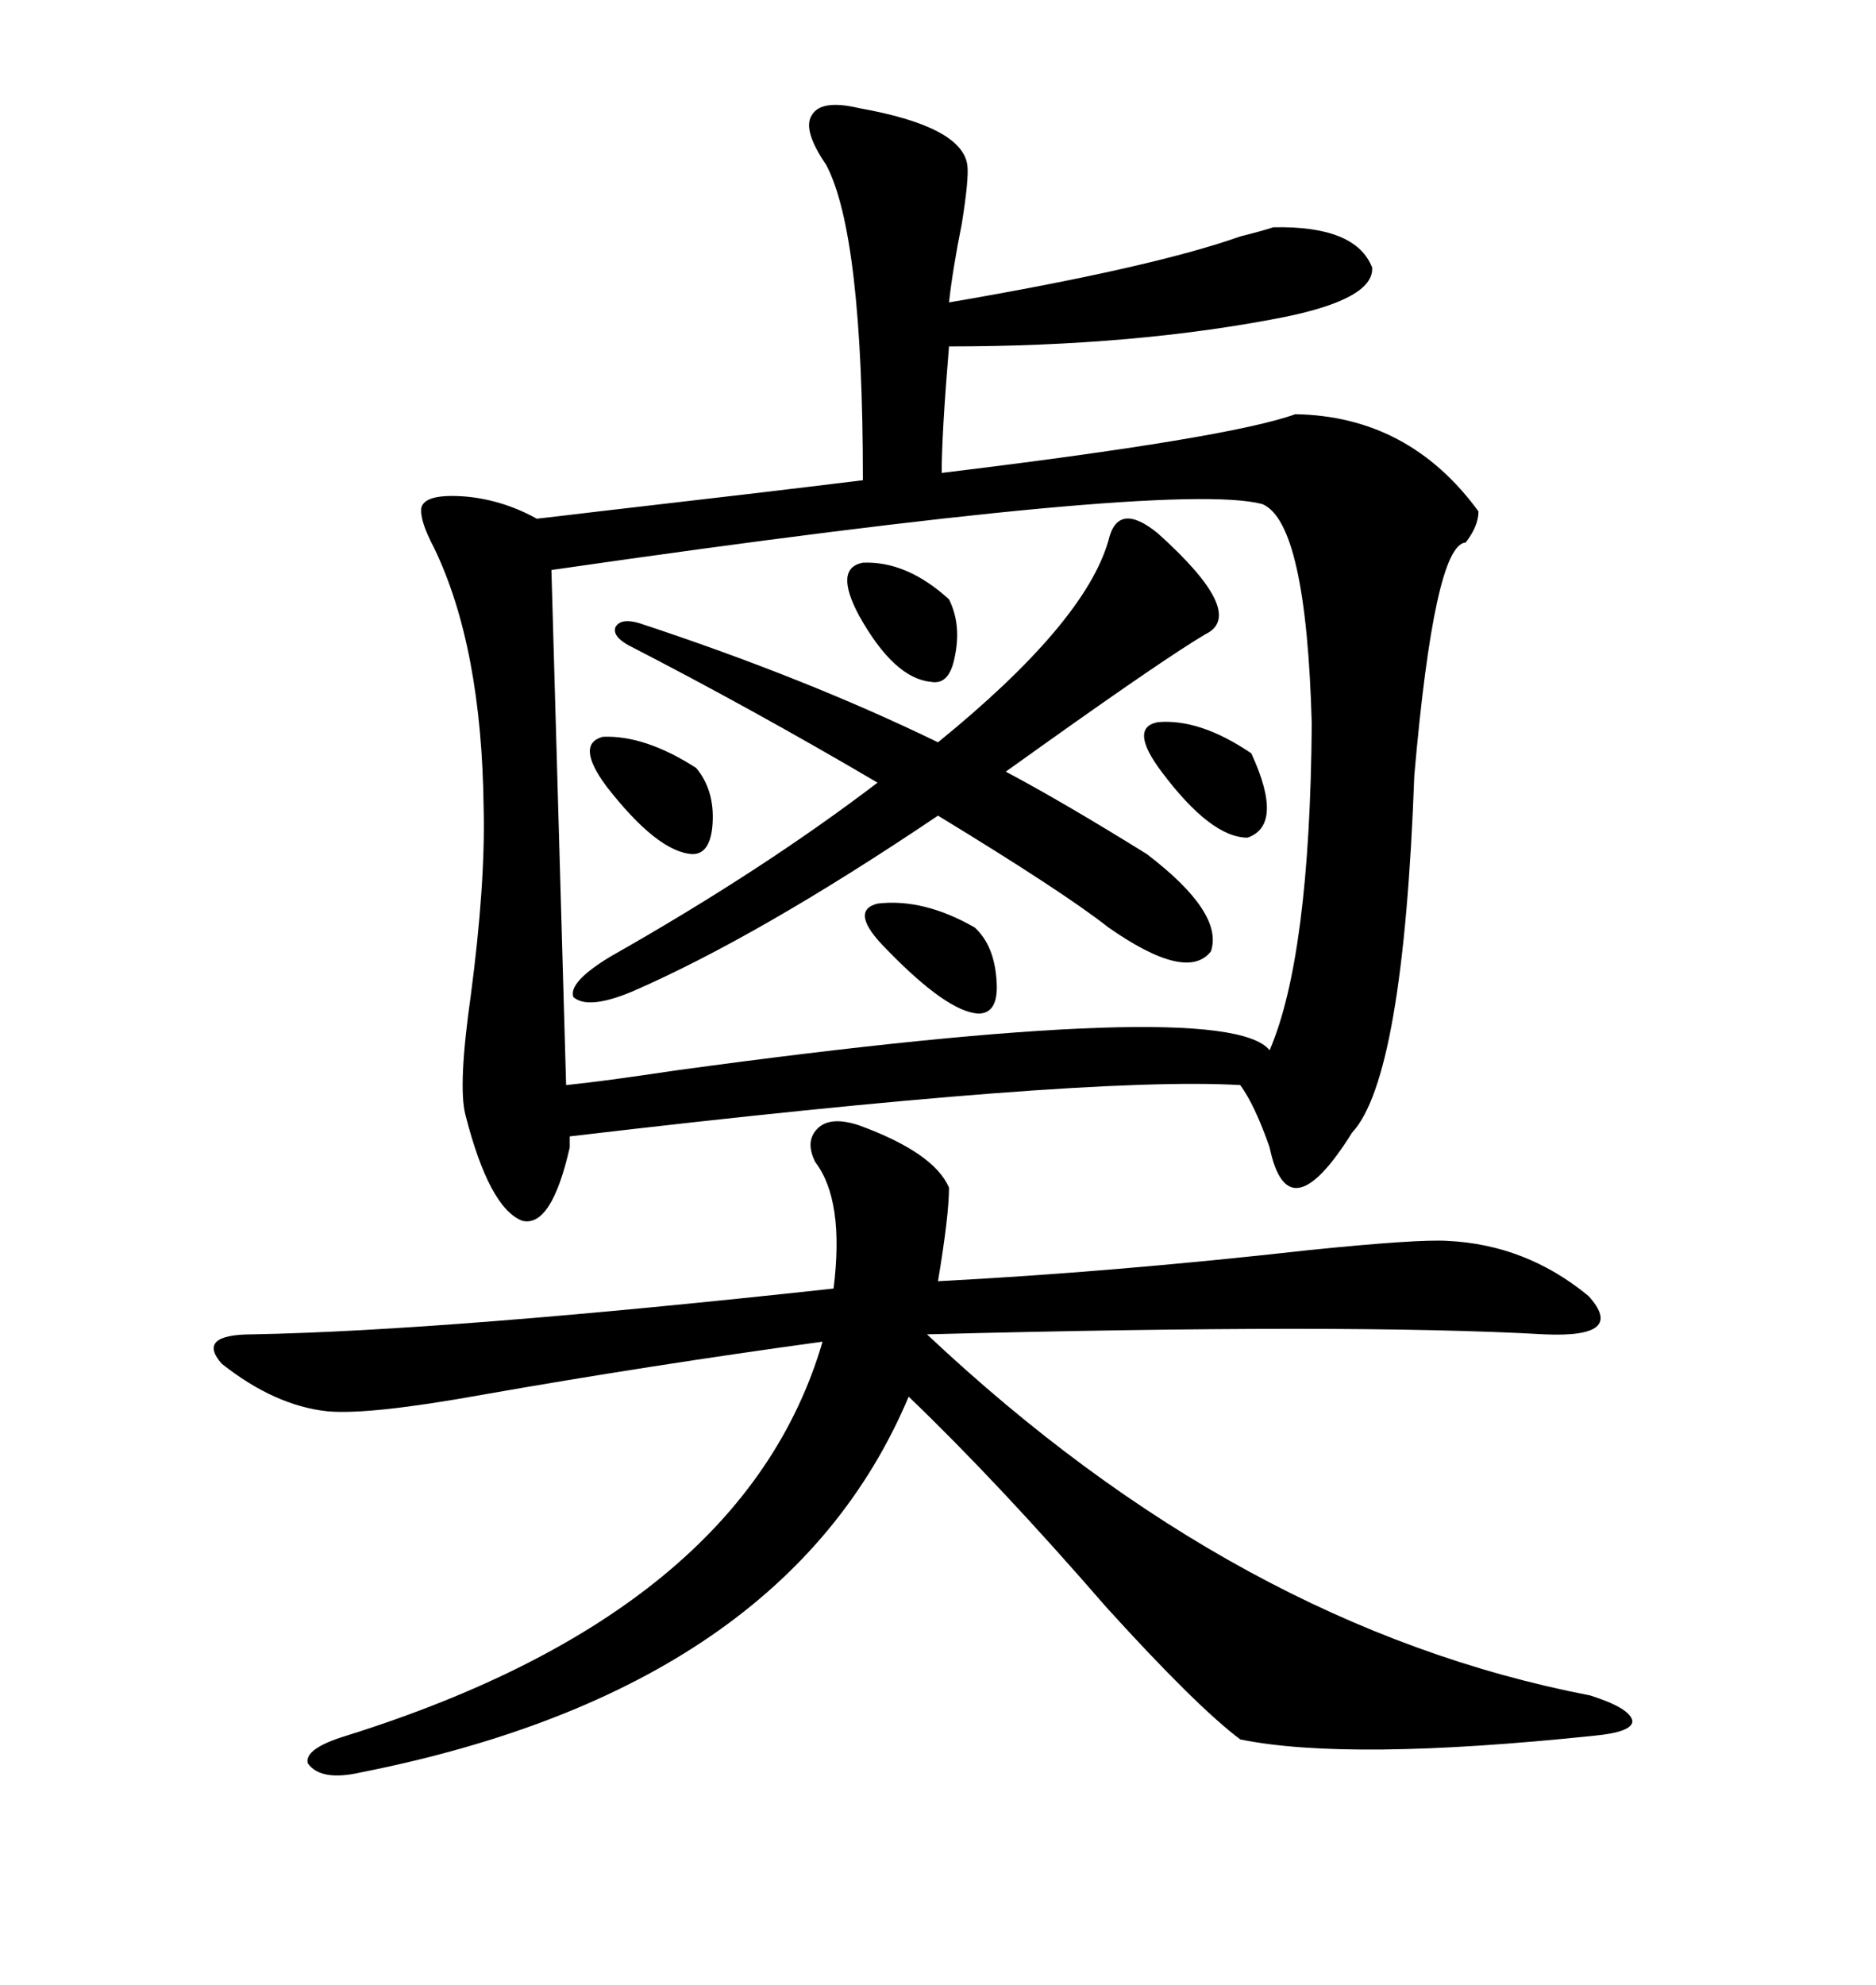 <svg xmlns="http://www.w3.org/2000/svg" xmlns:xlink="http://www.w3.org/1999/xlink" width="300" height="317.285"><path d="M207.13 66.21L207.13 66.21Q225.29 66.50 236.43 81.74L236.43 81.74Q236.43 84.08 234.38 86.72L234.38 86.72Q229.39 87.01 226.17 123.93L226.17 123.93Q224.41 172.27 216.21 181.05L216.21 181.05Q205.96 197.46 203.03 183.40L203.03 183.40Q200.68 176.66 198.34 173.44L198.34 173.44Q173.14 171.97 91.11 181.64L91.11 181.64L91.11 183.40Q88.18 196.29 83.50 195.12L83.50 195.12Q78.22 193.07 74.41 178.13L74.41 178.13Q73.24 173.44 75.29 159.08L75.29 159.08Q77.64 141.21 77.34 129.20L77.34 129.20Q77.05 103.42 69.43 87.60L69.43 87.60Q67.09 83.20 67.38 81.15L67.38 81.15Q67.97 78.81 74.71 79.39L74.71 79.39Q80.57 79.98 85.84 82.91L85.84 82.91Q88.48 82.62 95.80 81.74L95.80 81.74Q121.29 78.81 137.99 76.76L137.99 76.76Q137.99 37.50 132.13 26.37L132.13 26.37Q128.32 20.80 129.79 18.46L129.79 18.46Q131.25 15.82 137.40 17.29L137.40 17.29Q153.81 20.21 154.69 26.37L154.69 26.37Q154.98 28.42 153.81 35.74L153.81 35.74Q152.34 43.07 151.76 48.34L151.76 48.34Q184.28 42.77 198.34 37.79L198.34 37.79Q201.86 36.91 203.61 36.33L203.61 36.33Q216.80 36.04 219.43 42.77L219.43 42.77Q219.73 47.75 205.37 50.68L205.37 50.68Q181.64 55.37 151.76 55.37L151.76 55.37Q150.59 69.43 150.59 75.59L150.59 75.59Q196.58 70.02 207.13 66.21ZM201.86 80.57L201.86 80.57Q187.50 76.76 88.18 91.11L88.18 91.11L90.53 173.44Q96.39 172.85 108.11 171.09L108.11 171.09Q196.00 159.08 203.03 167.87L203.03 167.87Q209.47 152.93 209.77 115.72L209.77 115.72Q208.89 83.50 201.86 80.57ZM137.40 179.88L137.40 179.88Q149.41 184.28 151.76 189.84L151.76 189.84Q151.76 194.24 150 204.79L150 204.79Q178.13 203.32 209.47 199.80L209.47 199.80Q226.76 198.05 231.45 198.34L231.45 198.34Q244.04 198.93 254.00 207.13L254.00 207.13Q260.16 213.87 246.97 213.28L246.97 213.28Q215.92 211.52 148.24 213.28L148.24 213.28Q198.05 260.16 254.30 271.00L254.30 271.00Q260.74 273.05 261.04 275.10L261.04 275.10Q261.04 276.86 254.88 277.44L254.88 277.44Q215.63 281.54 198.34 278.03L198.34 278.03Q191.31 272.75 176.95 256.93L176.95 256.93Q159.67 237.01 145.31 223.24L145.31 223.24Q125.68 269.82 57.71 283.30L57.71 283.30Q51.27 284.77 49.22 281.84L49.22 281.84Q48.63 279.49 55.37 277.44L55.37 277.44Q118.95 257.52 131.54 214.45L131.54 214.45Q103.71 218.26 77.05 222.95L77.05 222.95Q59.18 226.17 52.44 225.59L52.44 225.59Q43.95 224.71 35.45 217.97L35.45 217.97Q31.35 213.28 40.43 213.28L40.43 213.28Q71.48 212.70 133.30 205.96L133.30 205.96Q135.06 191.89 130.37 185.74L130.37 185.74Q128.61 182.23 130.96 180.18L130.96 180.18Q133.01 178.42 137.40 179.88ZM177.25 148.24L177.25 148.24Q170.21 142.68 150 130.37L150 130.37Q121.29 149.71 101.07 158.50L101.07 158.50Q94.04 161.43 91.70 159.38L91.70 159.38Q90.82 157.03 97.56 152.93L97.56 152.93Q121.88 139.16 140.33 125.10L140.33 125.10Q120.41 113.38 100.49 103.13L100.49 103.13Q97.85 101.66 98.44 100.20L98.44 100.20Q99.32 98.73 102.25 99.61L102.25 99.61Q128.91 108.40 150 118.65L150 118.65Q173.44 99.61 177.25 86.43L177.25 86.43Q178.71 79.98 185.16 85.25L185.16 85.25Q199.51 98.14 192.77 101.37L192.77 101.37Q186.33 105.18 166.99 118.95L166.99 118.95Q162.89 121.88 160.84 123.34L160.84 123.34Q170.21 128.32 183.40 136.52L183.40 136.52Q195.70 145.90 193.65 152.05L193.65 152.05Q189.84 157.03 177.25 148.24ZM96.97 125.68L96.97 125.68Q91.99 118.95 96.39 117.77L96.39 117.77Q103.13 117.48 111.33 122.75L111.33 122.75Q114.26 126.27 113.96 131.54L113.96 131.54Q113.67 136.52 110.74 136.52L110.74 136.52Q105.18 136.23 96.97 125.68ZM141.80 151.76L141.80 151.76Q135.64 145.61 140.33 144.43L140.33 144.43Q147.66 143.55 155.86 148.24L155.86 148.24Q159.08 151.17 159.38 157.03L159.38 157.03Q159.67 162.01 156.45 162.01L156.45 162.01Q151.46 161.72 141.80 151.76ZM185.74 123.34L185.74 123.34Q180.47 116.31 185.16 115.43L185.16 115.43Q191.89 114.84 200.10 120.41L200.10 120.41Q205.37 131.84 199.51 133.89L199.51 133.89Q193.65 133.89 185.74 123.34ZM137.40 98.44L137.40 98.44Q133.30 90.82 137.99 89.94L137.99 89.94Q145.02 89.65 151.76 95.80L151.76 95.80Q153.81 99.90 152.64 105.18L152.64 105.18Q151.76 109.57 148.83 108.98L148.83 108.98Q142.97 108.40 137.40 98.44Z"/></svg>

